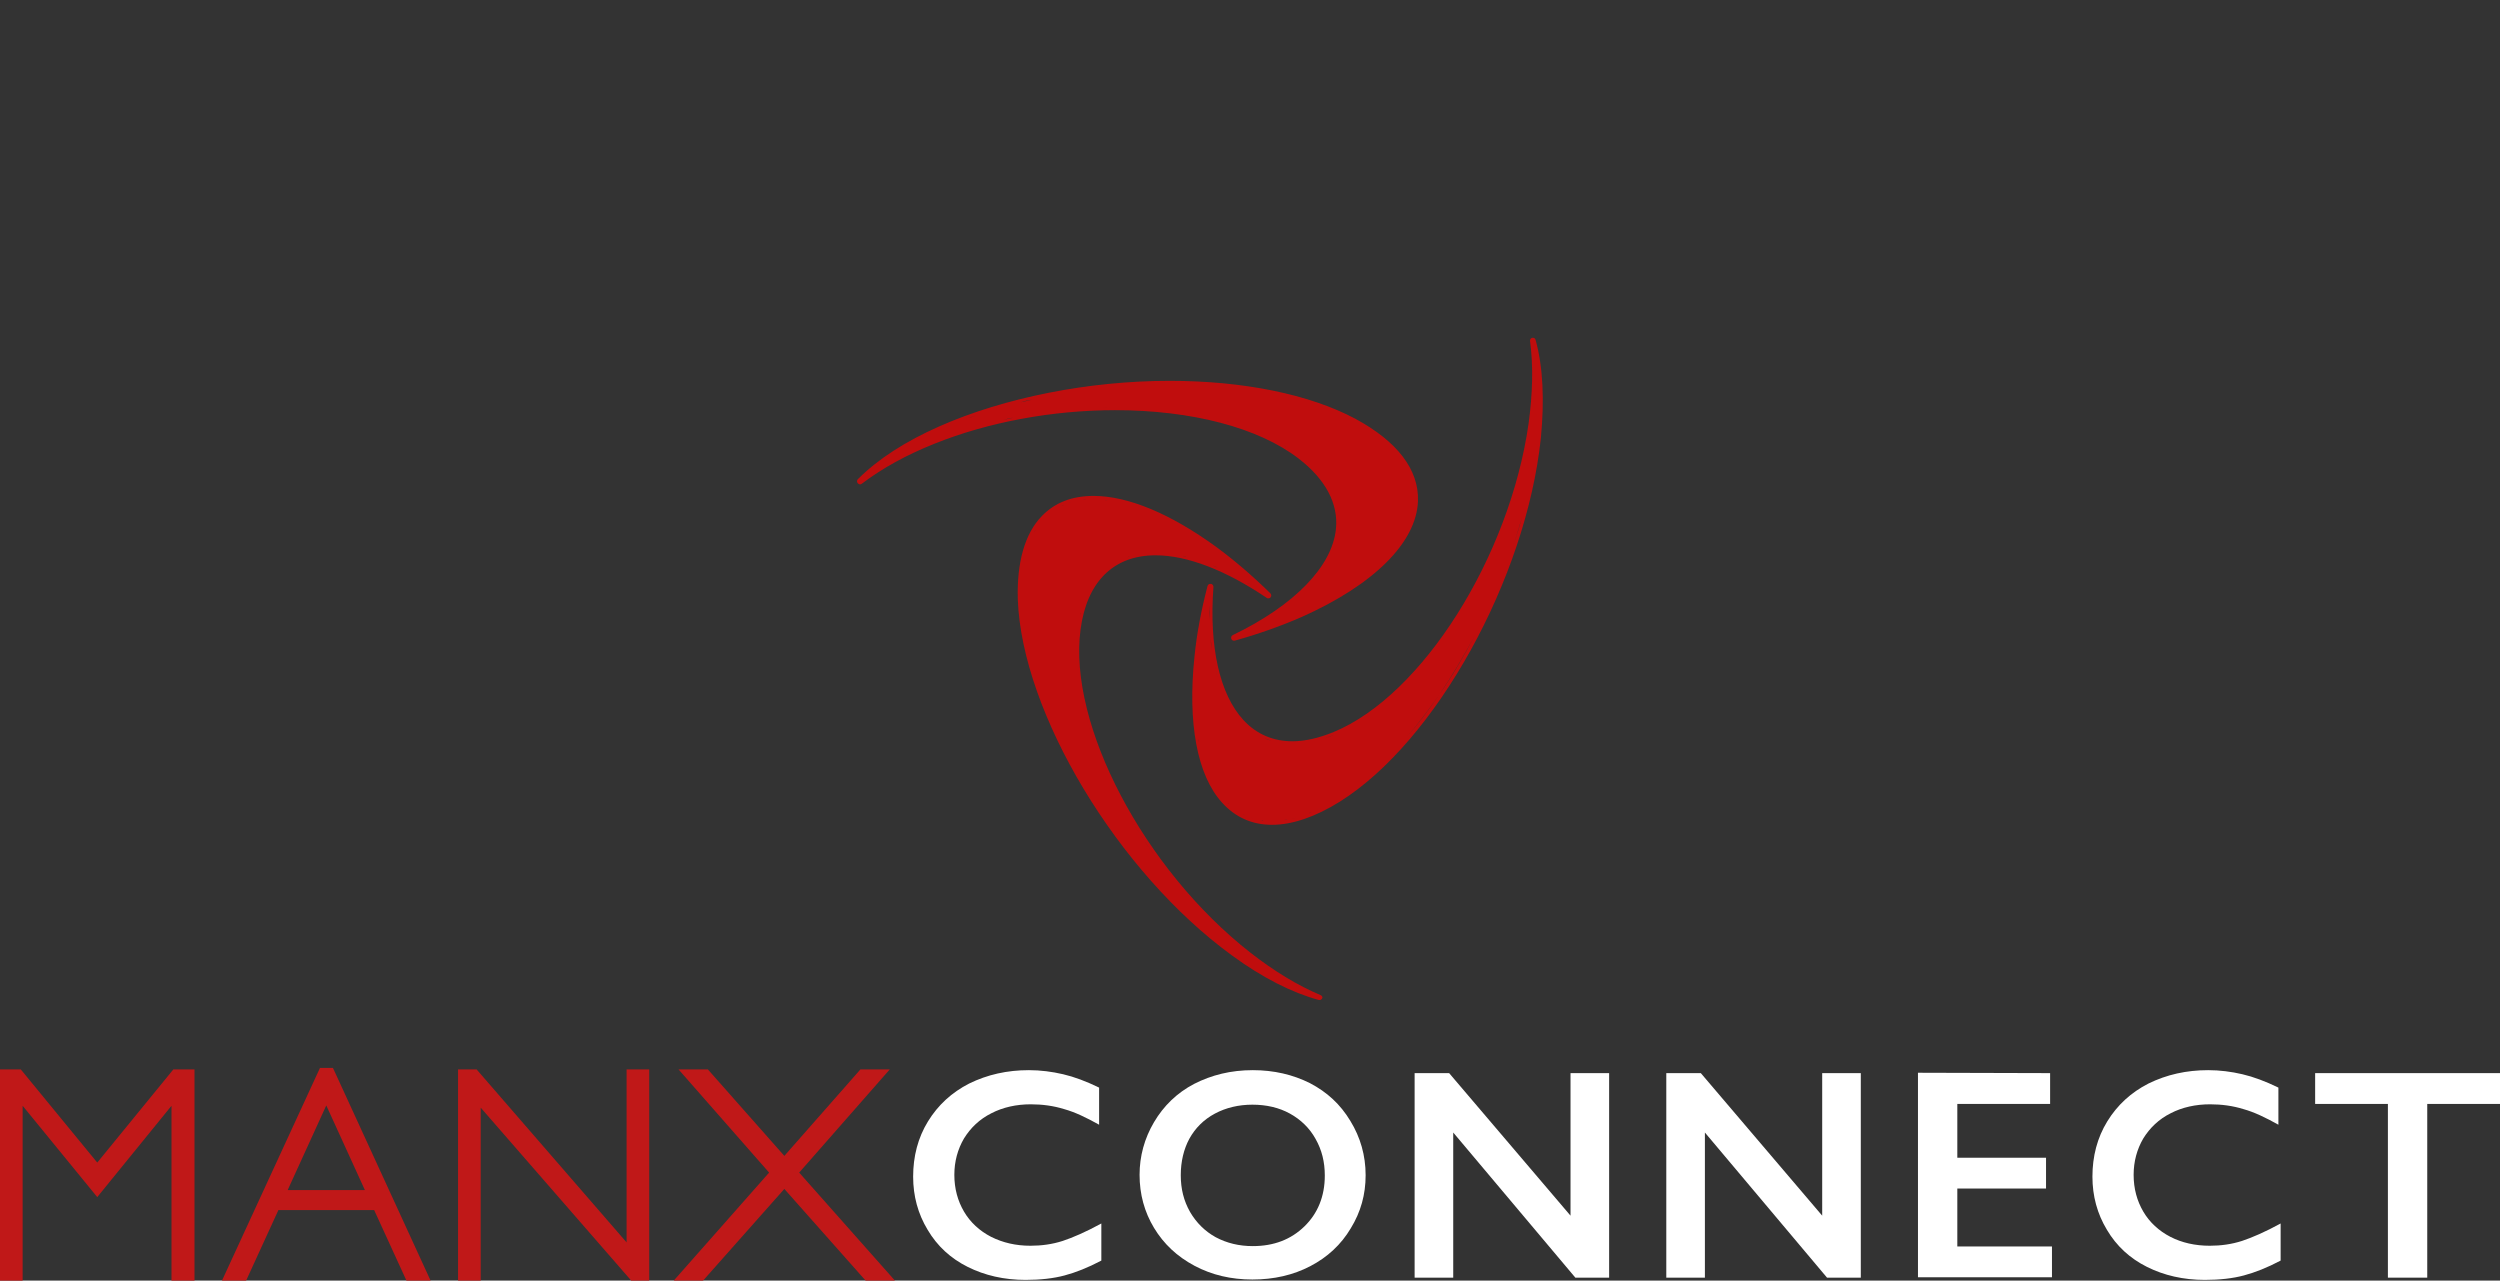 <?xml version="1.0" encoding="utf-8"?>
<!-- Generator: Adobe Illustrator 25.0.1, SVG Export Plug-In . SVG Version: 6.00 Build 0)  -->
<svg version="1.1" id="Layer_1" xmlns="http://www.w3.org/2000/svg" xmlns:xlink="http://www.w3.org/1999/xlink" x="0px" y="0px"
	 viewBox="0 0 673.5 345" style="enable-background:new 0 0 673.5 345;" xml:space="preserve">
<rect x="0" y="0" width="673.5" height="345" fill="#333333" stroke="none"/>
<style type="text/css">
	.st0{fill:#C01818;}
	.st1{fill:#FFFFFF;}
	.st2{fill:#C00D0D;}
</style>
<polygon class="st0" points="46.7,288.1 26.2,313.2 5.6,288.1 0,288.1 0,345 6.1,345 6.1,297.9 26.2,322.5 46.2,297.9 46.2,345 
	52.4,345 52.4,288.1 "/>
<path class="st0" d="M89.7,287.7h-3.5L59.8,345h6.5l8.7-19h25.8l8.7,19h6.5L89.7,287.7z M98.3,320.6H77.5l10.4-22.8L98.3,320.6z"/>
<polygon class="st0" points="168.8,288.1 168.8,334.7 128.4,288.1 123.4,288.1 123.4,345 129.5,345 129.5,298.4 169.8,344.7 
	170,345 174.9,345 174.9,288.1 "/>
<polygon class="st0" points="215.3,315.9 239.7,288.1 231.8,288.1 211.3,311.4 190.7,288.1 182.8,288.1 207.2,315.9 181.5,345 
	189.4,345 211.3,320.3 233.2,345 241.1,345 "/>
<path class="st1" d="M277.2,288.3c3.1,0,6.2,0.4,9.2,1.1c3,0.7,6.2,1.9,9.7,3.6v10c-3.4-1.9-6.5-3.4-9.4-4.2c-2.9-0.9-5.9-1.3-9-1.3
	c-3.9,0-7.5,0.8-10.6,2.4c-3.2,1.6-5.6,3.9-7.4,6.8c-1.7,2.9-2.6,6.2-2.6,9.8c0,3.7,0.9,7,2.6,9.9s4.2,5.2,7.3,6.8
	c3.2,1.6,6.7,2.4,10.6,2.4c3,0,5.9-0.4,8.7-1.3c2.7-0.9,6.2-2.4,10.4-4.7v10c-3.6,1.9-6.9,3.2-9.9,4c-3,0.8-6.5,1.2-10.5,1.2
	c-5.8,0-11-1.2-15.6-3.5c-4.6-2.3-8.2-5.6-10.8-10c-2.6-4.3-3.9-9.1-3.9-14.3c0-5.5,1.3-10.5,4-14.9s6.4-7.8,11.1-10.2
	C266,289.5,271.3,288.3,277.2,288.3z"/>
<path class="st1" d="M337.5,288.3c5.7,0,10.8,1.2,15.4,3.5c4.6,2.4,8.2,5.7,10.9,10.2c2.7,4.4,4.1,9.3,4.1,14.6
	c0,5.2-1.3,9.9-4,14.3c-2.6,4.4-6.3,7.8-10.9,10.2s-9.8,3.6-15.6,3.6c-5.7,0-10.9-1.2-15.6-3.7s-8.3-5.9-10.9-10.2
	c-2.6-4.3-3.9-9.1-3.9-14.3c0-5,1.3-9.8,3.9-14.2s6.2-7.9,10.8-10.3C326.4,289.6,331.6,288.3,337.5,288.3z M318.1,316.6
	c0,3.7,0.8,6.9,2.5,9.9c1.7,2.9,4,5.2,6.9,6.8c3,1.6,6.3,2.4,10,2.4c5.7,0,10.3-1.8,13.9-5.3s5.5-8.1,5.5-13.7
	c0-3.7-0.8-6.9-2.5-9.9c-1.6-2.9-4-5.2-6.9-6.8s-6.3-2.4-10.1-2.4c-3.7,0-7.1,0.8-10.1,2.4c-3,1.6-5.3,3.9-6.9,6.8
	C318.9,309.6,318.1,312.9,318.1,316.6z"/>
<path class="st1" d="M390.4,289.1l32.7,38.4v-38.4h10.4v55.1h-9.1l-32.9-39.1v39.1h-10.4v-55.1H390.4z"/>
<path class="st1" d="M458.2,289.1l32.7,38.4v-38.4h10.4v55.1h-9.1l-32.9-39.1v39.1h-10.4v-55.1H458.2z"/>
<path class="st1" d="M552.3,289.1v8.3h-25v14.5h23.9v8.3h-23.9v15.6h25.5v8.3h-36.1V289L552.3,289.1L552.3,289.1z"/>
<path class="st1" d="M594.9,288.3c3.1,0,6.2,0.4,9.2,1.1c3,0.7,6.2,1.9,9.7,3.6v10c-3.4-1.9-6.5-3.4-9.4-4.2c-2.9-0.9-5.9-1.3-9-1.3
	c-3.9,0-7.5,0.8-10.6,2.4c-3.2,1.6-5.6,3.9-7.4,6.8c-1.7,2.9-2.6,6.2-2.6,9.8c0,3.7,0.9,7,2.6,9.9c1.7,2.9,4.2,5.2,7.3,6.8
	s6.7,2.4,10.6,2.4c3,0,5.9-0.4,8.7-1.3c2.7-0.9,6.2-2.4,10.4-4.7v10c-3.6,1.9-6.9,3.2-9.9,4c-3,0.8-6.5,1.2-10.5,1.2
	c-5.8,0-11-1.2-15.6-3.5c-4.6-2.3-8.2-5.6-10.8-10c-2.6-4.3-3.9-9.1-3.9-14.3c0-5.5,1.3-10.5,4-14.9s6.4-7.8,11.1-10.2
	C583.7,289.5,589,288.3,594.9,288.3z"/>
<path class="st1" d="M673.5,289.1v8.3h-19.6v46.8h-10.6v-46.8h-19.6v-8.3H673.5z"/>
<g>
	<path class="st2" d="M413.7,91.6c-0.1-0.4-0.4-0.6-0.7-0.6c-0.1,0-0.1,0-0.2,0c-0.4,0.1-0.7,0.5-0.6,0.9c0.9,6.7,0.7,14.1-0.4,22.2
		c-5.1,35.9-28.6,73.2-52.5,83.1c-3.9,1.6-7.7,2.5-11.1,2.5c-5.2,0-9.7-1.9-13.2-5.7c-6.4-6.9-9.3-19.7-8.1-35.9
		c0-0.4-0.3-0.8-0.7-0.8h-0.1c-0.4,0-0.7,0.2-0.8,0.6c-1.7,6.5-2.9,12.9-3.5,18.9c-1.9,18,0.7,32,7.4,39.4c3.6,4,8.1,6,13.5,6
		s11.6-2.1,18.2-6.2c25.9-16.2,50.2-60.1,54.2-97.9C416.1,107.8,415.7,98.9,413.7,91.6z M413.6,94.5c-0.2-0.9-0.4-1.8-0.6-2.7l0,0
		C413.2,92.7,413.4,93.6,413.6,94.5z M359.6,197.9c-0.9,0.4-1.8,0.7-2.7,1C357.8,198.6,358.7,198.2,359.6,197.9z M349,220.3
		c-0.3,0.1-0.6,0.1-1,0.2C348.3,220.4,348.7,220.4,349,220.3z M345.6,200.2c0.8,0.1,1.6,0.2,2.5,0.2
		C347.2,200.4,346.4,200.3,345.6,200.2z M358,216.5c-0.3,0.2-0.5,0.3-0.8,0.4C357.5,216.8,357.8,216.7,358,216.5z M355.7,217.7
		c-0.3,0.2-0.6,0.3-1,0.4C355,218,355.4,217.9,355.7,217.7z M353.4,218.8c-0.3,0.1-0.7,0.3-1,0.4C352.7,219,353.1,218.9,353.4,218.8
		z M351.2,219.6c-0.3,0.1-0.7,0.2-1,0.3C350.5,219.8,350.8,219.7,351.2,219.6z M348.5,200.4c0.7,0,1.3,0,2-0.1
		C349.8,200.3,349.2,200.3,348.5,200.4z M351.1,200.2c0.8-0.1,1.6-0.2,2.5-0.4C352.7,199.9,351.9,200.1,351.1,200.2z M353.9,199.7
		c0.8-0.2,1.5-0.4,2.3-0.6C355.4,199.3,354.6,199.5,353.9,199.7z M335.8,195.7c-0.6-0.5-1.1-1.1-1.7-1.7
		C334.6,194.6,335.2,195.2,335.8,195.7z M345.1,200.1c-0.8-0.1-1.6-0.3-2.3-0.5C343.5,199.9,344.3,200,345.1,200.1z M342.5,199.6
		c-0.7-0.2-1.4-0.5-2-0.8C341.2,199.1,341.8,199.3,342.5,199.6z M340.1,198.6c-0.7-0.3-1.3-0.7-2-1.1
		C338.8,197.9,339.4,198.3,340.1,198.6z M337.7,197.2c-0.6-0.4-1.3-0.9-1.9-1.4C336.4,196.3,337.1,196.8,337.7,197.2z M335.4,219.6
		c-0.2-0.1-0.3-0.1-0.5-0.2C335,219.4,335.2,219.5,335.4,219.6z M333.8,193.7c-0.5-0.6-1-1.3-1.5-2
		C332.7,192.4,333.2,193,333.8,193.7z M332,191.3c-0.4-0.7-0.9-1.4-1.3-2.1C331.1,189.9,331.5,190.6,332,191.3z M330.6,188.9
		c-0.4-0.8-0.8-1.7-1.2-2.5C329.8,187.2,330.2,188.1,330.6,188.9z M329.2,185.7c-0.3-0.9-0.7-1.8-1-2.8
		C328.5,183.9,328.8,184.9,329.2,185.7z M328.1,182.5c-0.3-0.9-0.5-1.8-0.7-2.8C327.6,180.6,327.8,181.6,328.1,182.5z M327.2,179.2
		c-0.2-1.1-0.4-2.1-0.6-3.3C326.8,177,327,178.1,327.2,179.2z M326.5,175.2c-0.2-1.1-0.3-2.3-0.4-3.5
		C326.2,172.8,326.4,174,326.5,175.2z M326.1,157.9c-0.1,1.5-0.2,2.9-0.2,4.3C325.9,160.8,326,159.4,326.1,157.9L326.1,157.9z
		 M325.9,163c0,1.3,0,2.7,0,3.9C325.8,165.7,325.8,164.4,325.9,163z M326.1,171.2c-0.1-1.2-0.2-2.3-0.2-3.6
		C325.9,168.9,326,170.1,326.1,171.2z M324.9,206.8c-0.1-0.2-0.2-0.5-0.2-0.7C324.7,206.3,324.8,206.6,324.9,206.8z M323.8,203.1
		c0-0.1-0.1-0.2-0.1-0.3C323.7,202.9,323.7,203,323.8,203.1z M323,199.9c-0.1-0.3-0.1-0.6-0.2-0.8C322.9,199.3,323,199.6,323,199.9z
		 M322,186.5c0,0.1,0,0.1,0,0.2C322,186.6,322,186.6,322,186.5z M322.2,181.3c0,0.4,0,0.7-0.1,1.1
		C322.2,182,322.2,181.6,322.2,181.3z M322.4,195.5c0-0.1,0-0.2,0-0.3C322.4,195.3,322.4,195.4,322.4,195.5z M322.1,191.7
		c0-0.3,0-0.7,0-1C322.1,191.1,322.1,191.4,322.1,191.7z M325.8,209.2c0,0.1,0.1,0.2,0.1,0.3C325.9,209.4,325.9,209.3,325.8,209.2z
		 M327.2,211.9c0.1,0.2,0.2,0.4,0.3,0.5C327.5,212.2,327.4,212.1,327.2,211.9z M328.8,214.3c0.1,0.1,0.1,0.2,0.2,0.3
		C329,214.5,328.9,214.4,328.8,214.3z M330.7,216.3c0.1,0.1,0.3,0.3,0.4,0.4C331,216.6,330.8,216.5,330.7,216.3z M332.9,218.2
		c-0.1-0.1-0.2-0.2-0.3-0.2C332.7,218.1,332.8,218.1,332.9,218.2z M342.4,221.2c0.2,0,0.4,0,0.5,0c-0.1,0-0.1,0-0.2,0
		C342.6,221.2,342.5,221.2,342.4,221.2z M337.2,220.3c0.1,0,0.3,0.1,0.4,0.1C337.4,220.4,337.3,220.3,337.2,220.3z M339.8,220.9
		c0.2,0,0.4,0,0.5,0.1C340.2,221,340,221,339.8,220.9z M346.9,220.8c-0.3,0.1-0.6,0.1-0.9,0.1C346.3,220.9,346.6,220.8,346.9,220.8z
		 M344.9,221.1c-0.3,0-0.6,0-0.9,0.1C344.3,221.1,344.6,221.1,344.9,221.1z M365.3,211.8c1.6-1.2,3.2-2.5,4.7-3.9
		C368.4,209.2,366.9,210.5,365.3,211.8z M407.8,146.6c-2.8,8.4-6.4,16.7-10.5,24.6c-2.9,5.6-6.1,11-9.6,16c-2.7,4-5.6,7.8-8.6,11.2
		c-1.5,1.7-3,3.4-4.5,5c1.5-1.6,3-3.2,4.5-5c3-3.5,5.8-7.2,8.6-11.2c3.4-5,6.6-10.4,9.6-16C401.4,163.3,405,155,407.8,146.6
		c0.8-2.4,1.5-4.8,2.2-7.2C409.4,141.8,408.6,144.2,407.8,146.6z M411,135.7c0.6-2.4,1.2-4.8,1.6-7.2
		C412.2,130.9,411.6,133.3,411,135.7z M413.3,124.9c0.4-2.4,0.7-4.8,1-7.1C414,120.1,413.7,122.5,413.3,124.9z"/>
	<path class="st2" d="M355.8,268.1c-6.2-2.6-12.6-6.5-19-11.5c-28.6-22.4-49.1-61.4-45.7-87c1.7-12.9,8.9-20,20.2-20
		c8.5,0,18.9,4,30,11.5c0.1,0.1,0.3,0.1,0.4,0.1c0.2,0,0.5-0.1,0.6-0.3c0.3-0.3,0.2-0.8-0.1-1.1c-4.8-4.7-9.7-8.9-14.6-12.5
		c-12.4-9-23.8-13.7-33-13.7c-5.8,0-10.4,1.8-13.9,5.4c-4.6,4.7-6.8,12.5-6.5,22.5c1.1,30.5,26.9,73.5,57.7,95.9
		c8.2,6,16.1,10,23.4,12c0.1,0,0.1,0,0.2,0c0.3,0,0.6-0.2,0.7-0.5C356.4,268.7,356.2,268.3,355.8,268.1z M336.4,257.3
		c-3.6-2.8-7.1-5.9-10.4-9.2C329.3,251.4,332.8,254.5,336.4,257.3z M312.2,232.1c-2.8-3.8-5.3-7.6-7.7-11.6
		C306.9,224.5,309.5,228.4,312.2,232.1z M290.9,185.3c0.9,5.6,2.6,11.5,4.9,17.4C293.5,196.8,291.8,190.9,290.9,185.3
		c-0.6-3.7-0.9-7.3-0.9-10.8C290,178,290.3,181.6,290.9,185.3z M289.8,135.1c0.3-0.1,0.5-0.1,0.8-0.2C290.3,135,290,135,289.8,135.1
		z M291.1,165.6c0-0.2,0.1-0.4,0.1-0.5C291.2,165.3,291.2,165.5,291.1,165.6z M311,148.9c-0.2,0-0.3,0-0.5,0
		C310.7,148.9,310.9,148.9,311,148.9z M297.7,134.7c0.2,0,0.4,0,0.6,0.1C298.2,134.8,297.9,134.7,297.7,134.7z M301.5,135.4
		c0.1,0,0.3,0.1,0.5,0.1C301.8,135.4,301.7,135.4,301.5,135.4z M305.1,136.3c0.2,0.1,0.3,0.1,0.5,0.2
		C305.5,136.4,305.3,136.4,305.1,136.3z M309.2,137.8c0.2,0.1,0.5,0.2,0.7,0.3C309.7,138,309.4,137.9,309.2,137.8z M307.4,149.2
		C307.3,149.2,307.3,149.2,307.4,149.2C307.3,149.2,307.3,149.2,307.4,149.2z M304.3,150c-0.2,0-0.3,0.1-0.5,0.1
		C304,150,304.2,150,304.3,150z M301.3,151.2c-0.2,0.1-0.3,0.2-0.5,0.3C301,151.4,301.1,151.3,301.3,151.2z M298.5,153
		c-0.1,0.1-0.2,0.2-0.3,0.3C298.3,153.2,298.4,153.1,298.5,153z M296.1,155.4C296,155.4,296,155.4,296.1,155.4
		C296,155.4,296,155.4,296.1,155.4z M292.3,161.8c0.1-0.2,0.2-0.4,0.2-0.6C292.5,161.4,292.4,161.6,292.3,161.8z M294,158.4
		c0.1-0.1,0.2-0.3,0.3-0.4C294.1,158.1,294,158.2,294,158.4z M314.6,149.1c0.1,0,0.2,0,0.3,0C314.8,149.1,314.7,149.1,314.6,149.1z
		 M318.4,149.7c0.4,0.1,0.9,0.2,1.3,0.3C319.3,150,318.8,149.8,318.4,149.7z M322.4,150.8c0.5,0.2,1,0.3,1.5,0.5
		C323.4,151.1,322.9,151,322.4,150.8z M326.6,152.3c0.5,0.2,1.1,0.4,1.6,0.7C327.7,152.8,327.1,152.5,326.6,152.3z M331,154.3
		c0.5,0.3,1.1,0.5,1.7,0.8C332.1,154.8,331.5,154.5,331,154.3z M335.7,156.8c0.5,0.3,1,0.5,1.5,0.8
		C336.6,157.3,336.2,157.1,335.7,156.8z M313.6,139.8c0.1,0.1,0.2,0.1,0.3,0.2C313.8,139.9,313.7,139.8,313.6,139.8z M317.6,141.9
		c0.2,0.1,0.5,0.3,0.7,0.4C318.1,142.2,317.8,142,317.6,141.9z M322.2,144.7c0.3,0.2,0.5,0.4,0.8,0.5
		C322.7,145.1,322.5,144.9,322.2,144.7z M294.7,134.5c-0.2,0-0.4,0-0.6,0C294.3,134.6,294.5,134.5,294.7,134.5L294.7,134.5z
		 M291.8,134.7c0.3,0,0.5-0.1,0.8-0.1C292.3,134.7,292.1,134.7,291.8,134.7z M288.6,135.4c-0.2,0.1-0.5,0.1-0.7,0.2
		C288.1,135.5,288.3,135.5,288.6,135.4z M286.6,136.1c-0.2,0.1-0.4,0.2-0.6,0.2C286.2,136.2,286.4,136.2,286.6,136.1z M284.4,137.2
		c-0.1,0-0.1,0.1-0.2,0.1C284.3,137.3,284.3,137.3,284.4,137.2z M282.9,138.3c-0.2,0.1-0.3,0.3-0.5,0.4
		C282.5,138.6,282.7,138.5,282.9,138.3z M281.4,139.6c-0.2,0.2-0.3,0.4-0.5,0.5C281.1,140,281.3,139.8,281.4,139.6z M275,157.7
		c0,0.3,0,0.6,0,0.9C275,158.4,275,158,275,157.7z M280.1,141.1c-0.2,0.2-0.3,0.4-0.5,0.6C279.8,141.5,280,141.3,280.1,141.1z
		 M279,142.8c-0.1,0.2-0.3,0.4-0.4,0.6C278.7,143.2,278.8,143,279,142.8z M277.8,144.8c-0.1,0.2-0.2,0.3-0.2,0.5
		C277.7,145.1,277.8,145,277.8,144.8z M276.8,147.4c-0.1,0.2-0.1,0.4-0.2,0.6C276.7,147.8,276.7,147.6,276.8,147.4z M276.1,149.6
		c-0.1,0.3-0.1,0.6-0.2,0.9C276,150.2,276.1,149.9,276.1,149.6z M275.6,152.1c-0.1,0.3-0.1,0.7-0.2,1
		C275.5,152.8,275.6,152.4,275.6,152.1z M275.2,154.8c0,0.3-0.1,0.7-0.1,1C275.2,155.5,275.2,155.1,275.2,154.8z"/>
	<path class="st2" d="M349.8,123.5c7.3,5.6,10.8,12.2,10.1,19c-1,10.1-11.2,20.6-27.8,28.6c-0.4,0.2-0.5,0.6-0.4,1
		c0.1,0.3,0.4,0.5,0.7,0.5c0.1,0,0.1,0,0.2,0c6.5-1.8,12.6-4,18.1-6.4c19.5-8.7,30.9-20.1,31.3-31.2c0.3-8.5-5.6-16.1-16.9-22.2
		c-12.4-6.6-30.2-10.2-50-10.2c-21.8,0-44.4,4.5-61.9,12.2c-9.3,4.1-16.7,8.9-22.1,14.3c-0.3,0.3-0.3,0.8,0,1.1
		c0.2,0.2,0.4,0.3,0.6,0.3c0.2,0,0.3-0.1,0.5-0.2c5.4-4.1,11.9-7.7,19.4-10.7c14.6-5.9,32-9.1,48.8-9.1
		C321,110.5,339,115.2,349.8,123.5z M299.7,109.7c-0.9,0-1.7,0-2.6,0.1C297.9,109.7,298.8,109.7,299.7,109.7z M298.1,104.3
		c1.2-0.1,2.4-0.2,3.6-0.3C300.5,104.1,299.3,104.2,298.1,104.3z M305.3,109.8c0.3,0,0.7,0,1,0C306,109.8,305.6,109.8,305.3,109.8z
		 M312.1,110.2c0.3,0,0.5,0.1,0.8,0.1C312.6,110.3,312.4,110.2,312.1,110.2z M318.7,111c0.1,0,0.2,0,0.3,0.1
		C319,111.1,318.9,111,318.7,111z M324.7,112.1c0.1,0,0.3,0.1,0.4,0.1C325,112.2,324.8,112.1,324.7,112.1z M330.4,113.5
		c0.2,0.1,0.5,0.1,0.7,0.2C330.9,113.7,330.6,113.6,330.4,113.5z M335.9,115.3c0.3,0.1,0.5,0.2,0.8,0.3
		C336.5,115.5,336.2,115.4,335.9,115.3z M341.2,117.5c0.2,0.1,0.5,0.2,0.7,0.3C341.6,117.7,341.4,117.6,341.2,117.5z M346,120
		c0.2,0.1,0.3,0.2,0.4,0.3C346.3,120.2,346.1,120.1,346,120z M350.3,122.9L350.3,122.9L350.3,122.9c4.2,3.3,7.1,6.8,8.8,10.4
		C357.4,129.7,354.5,126.2,350.3,122.9z M348,107.2c1.2,0.3,2.4,0.7,3.6,1C350.4,107.9,349.2,107.5,348,107.2z M354,109
		c1.3,0.4,2.5,0.9,3.7,1.4C356.5,109.9,355.3,109.4,354,109z M360.2,136.4c0.3,1.1,0.4,2.1,0.5,3.2
		C360.6,138.6,360.5,137.5,360.2,136.4z M332.4,171.9L332.4,171.9c4.7-1.3,9.3-2.8,13.7-4.6C341.7,169,337.2,170.6,332.4,171.9z
		 M353.6,164c2.1-1,4-2,5.8-3C357.6,162,355.7,163,353.6,164z M366.9,156.2c-1.5,1.1-3.1,2.2-4.8,3.2
		C363.8,158.4,365.4,157.3,366.9,156.2c1.5-1.1,2.9-2.2,4.1-3.3C369.8,154,368.4,155.1,366.9,156.2z M376,147.8
		c1.4-1.7,2.5-3.5,3.3-5.2C378.5,144.3,377.3,146,376,147.8z M380.1,140.8c0.9-2.3,1.3-4.6,1.2-6.9
		C381.4,136.2,381,138.5,380.1,140.8z M359.6,111.1c1.8,0.8,3.5,1.6,5.2,2.4C363.1,112.7,361.4,111.8,359.6,111.1z M317.5,103.4
		c-1.3,0-2.5,0-3.8,0c0.5,0,1,0,1.5,0C315.9,103.4,316.7,103.4,317.5,103.4z M345.2,106.6c-1.2-0.3-2.4-0.6-3.6-0.8
		C342.8,106,344,106.3,345.2,106.6z M338.6,105.3c-1.2-0.2-2.4-0.4-3.7-0.6C336.2,104.9,337.4,105.1,338.6,105.3z M331.7,104.3
		c-1.3-0.1-2.5-0.3-3.8-0.4C329.2,104.1,330.5,104.2,331.7,104.3z M324.7,103.7c-1.3-0.1-2.6-0.2-3.9-0.2
		C322.1,103.6,323.4,103.6,324.7,103.7z M305.9,103.7c1.2-0.1,2.4-0.1,3.6-0.1C308.3,103.6,307.1,103.6,305.9,103.7z M293.8,104.8
		c-1.2,0.2-2.4,0.3-3.6,0.5C291.5,105.1,292.6,105,293.8,104.8z M286,106c-1.2,0.2-2.3,0.4-3.5,0.6C283.7,106.4,284.9,106.2,286,106
		z M278.3,107.6c-1.1,0.3-2.2,0.5-3.3,0.8C276,108,277.1,107.8,278.3,107.6z M270.6,109.5c-1,0.3-2,0.5-3,0.9
		C268.5,110.1,269.6,109.8,270.6,109.5z M262.8,112c-0.8,0.3-1.6,0.5-2.4,0.8C261.2,112.5,262,112.2,262.8,112z M293.1,109.9
		c-0.9,0-1.8,0.1-2.8,0.2C291.3,110,292.2,110,293.1,109.9z M286.5,110.4c-0.9,0.1-1.9,0.2-2.8,0.3
		C284.6,110.6,285.5,110.5,286.5,110.4z M279.8,111.3c-0.9,0.1-1.9,0.3-2.8,0.4C277.9,111.6,278.8,111.4,279.8,111.3z M273.1,112.5
		c-0.9,0.2-1.8,0.4-2.7,0.6C271.3,112.8,272.2,112.6,273.1,112.5z M266.4,114c-0.8,0.2-1.7,0.4-2.5,0.7
		C264.7,114.4,265.6,114.2,266.4,114z M259.6,115.9c-0.7,0.2-1.4,0.4-2.1,0.7C258.2,116.4,258.9,116.2,259.6,115.9z M240.6,124
		c3.3-1.8,6.9-3.5,10.7-5.1l0,0l0,0C247.4,120.4,243.8,122.1,240.6,124z"/>
</g>
</svg>
